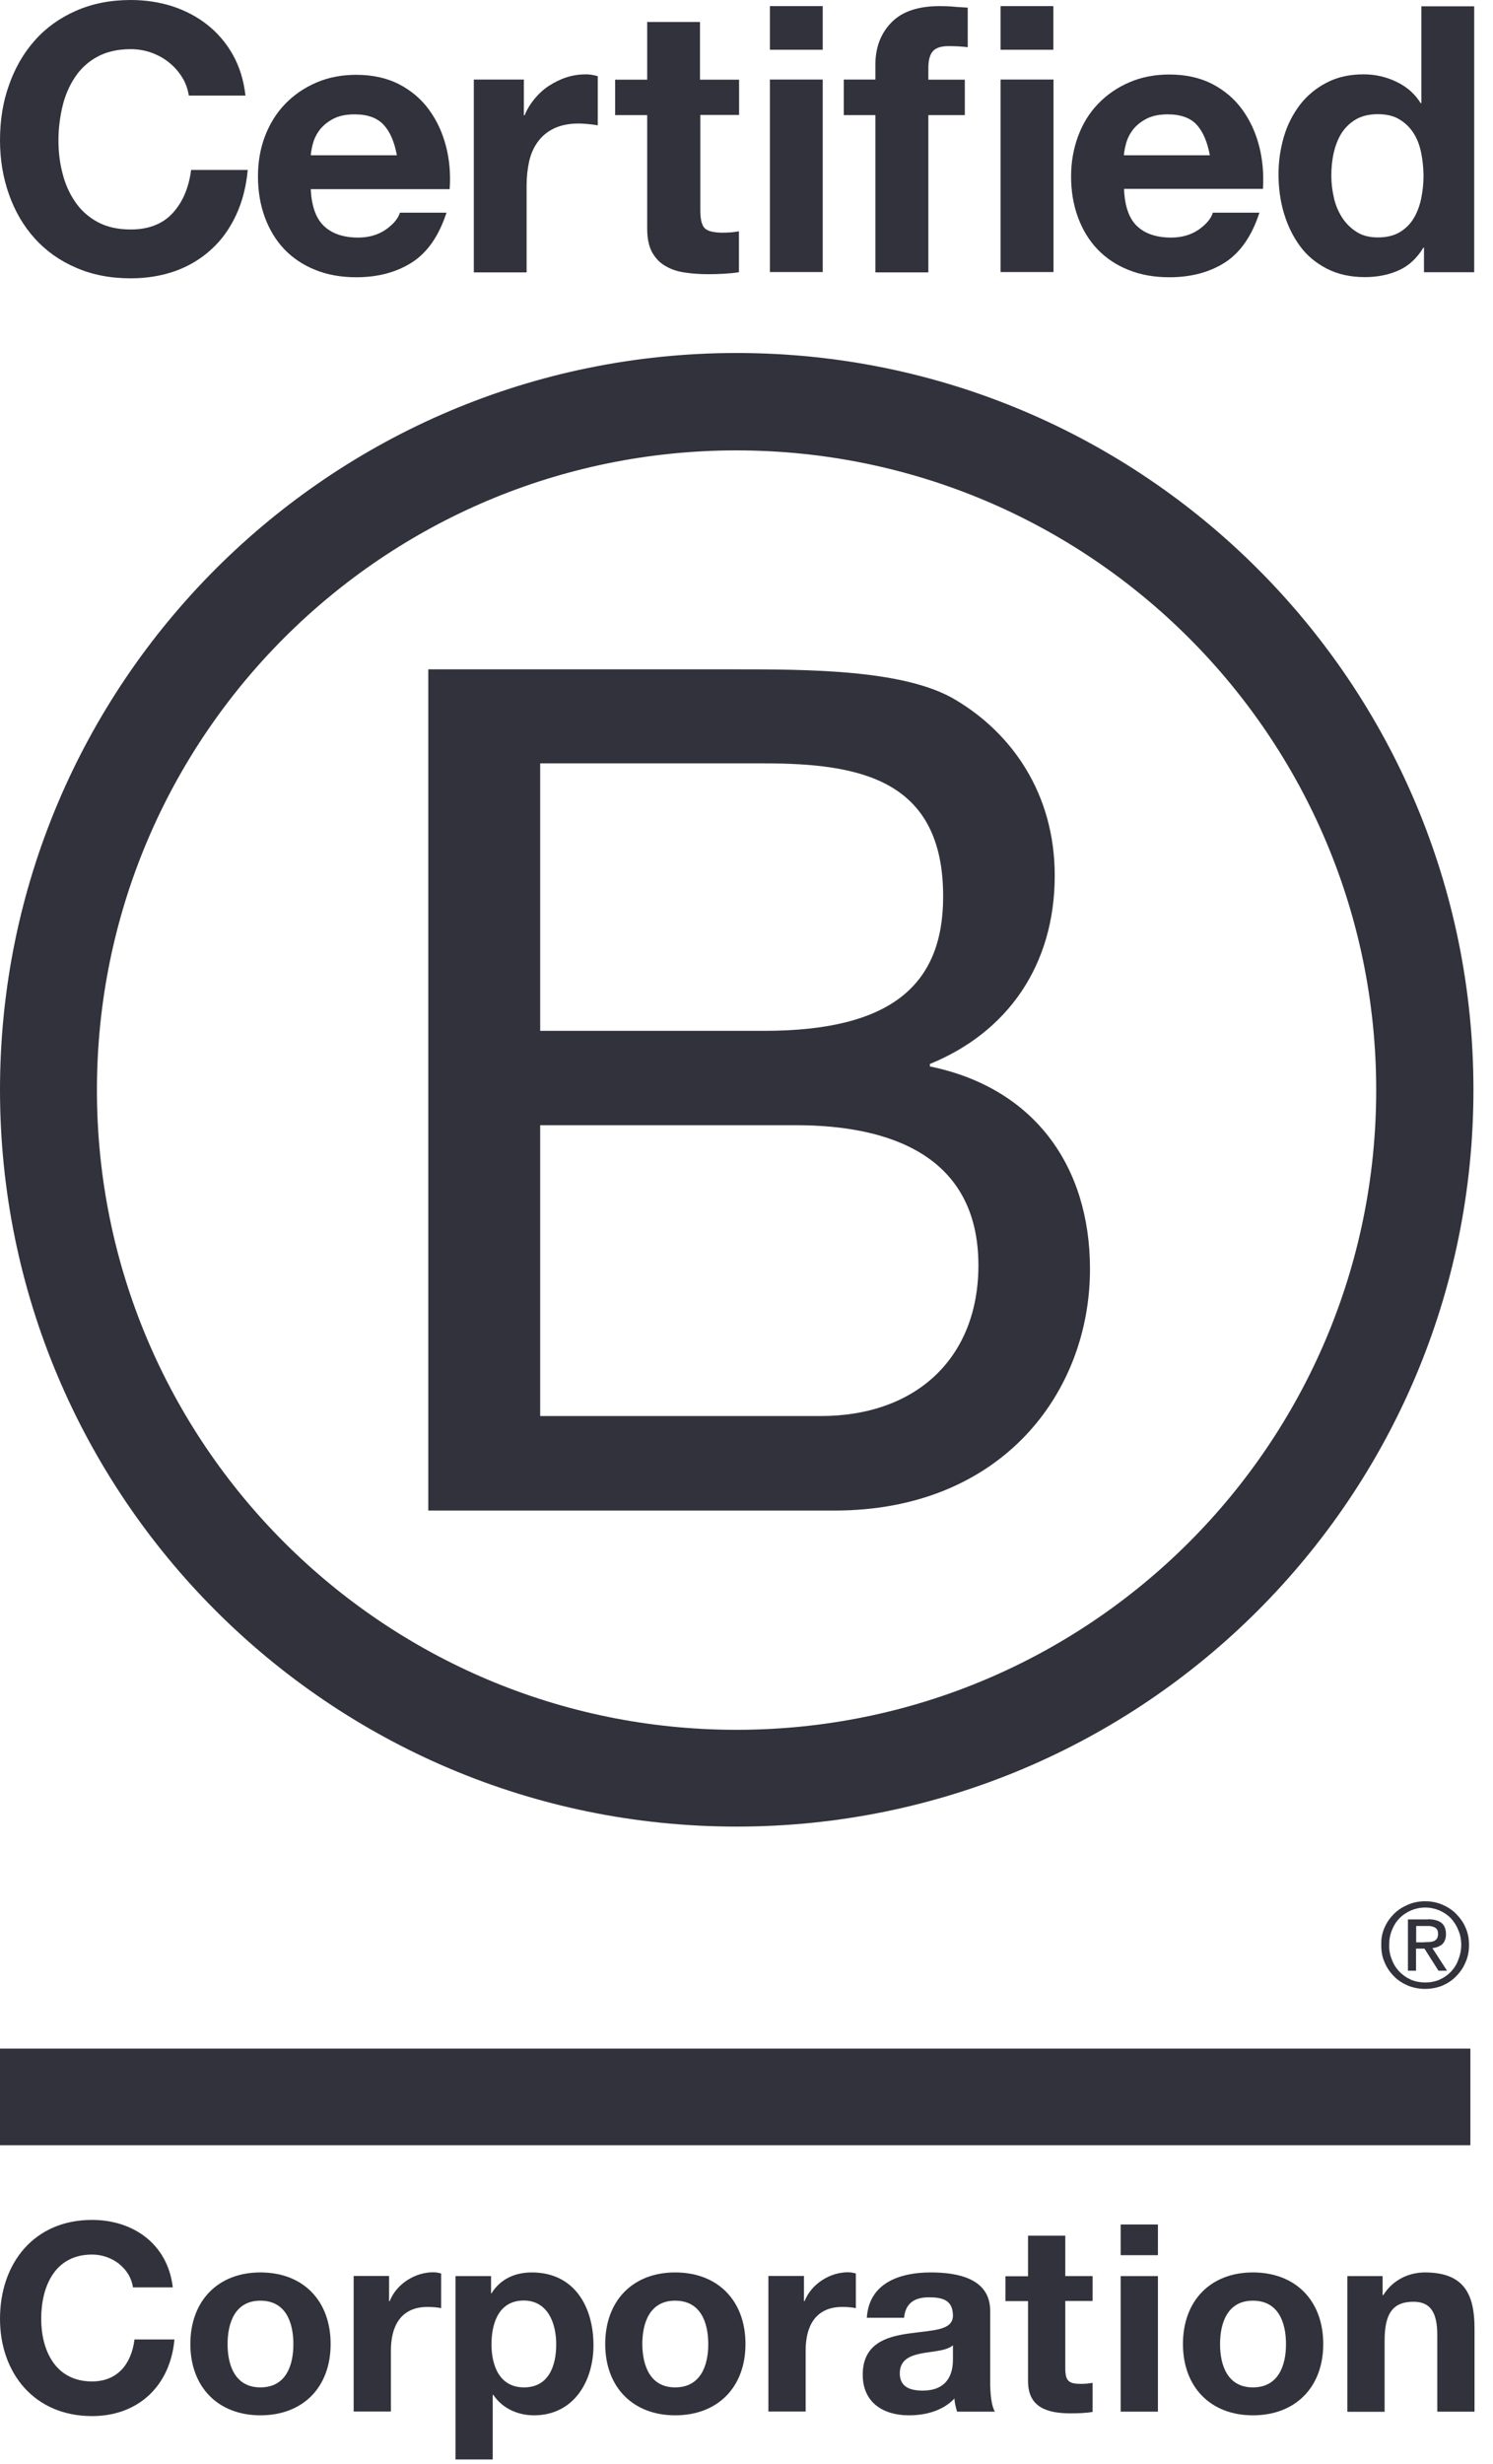 <svg width="60" height="99" viewBox="0 0 60 99" fill="none" xmlns="http://www.w3.org/2000/svg">
<path d="M7.318 3.104C7.177 2.877 7.005 2.681 6.797 2.515C6.588 2.343 6.349 2.214 6.085 2.116C5.821 2.024 5.545 1.975 5.257 1.975C4.729 1.975 4.282 2.079 3.908 2.282C3.539 2.484 3.239 2.76 3.012 3.104C2.785 3.447 2.613 3.84 2.509 4.282C2.405 4.723 2.349 5.177 2.349 5.643C2.349 6.091 2.398 6.527 2.509 6.95C2.613 7.373 2.779 7.754 3.012 8.097C3.239 8.435 3.539 8.711 3.908 8.913C4.276 9.115 4.723 9.22 5.257 9.22C5.975 9.22 6.539 8.999 6.938 8.563C7.343 8.122 7.588 7.545 7.68 6.827H9.956C9.894 7.496 9.741 8.097 9.49 8.637C9.238 9.177 8.913 9.637 8.502 10.011C8.091 10.391 7.613 10.68 7.067 10.882C6.521 11.078 5.913 11.183 5.257 11.183C4.441 11.183 3.705 11.042 3.049 10.753C2.392 10.471 1.846 10.079 1.392 9.576C0.945 9.079 0.601 8.49 0.362 7.815C0.123 7.14 0 6.416 0 5.637C0 4.84 0.117 4.098 0.362 3.417C0.601 2.736 0.945 2.135 1.392 1.632C1.84 1.123 2.392 0.724 3.049 0.436C3.699 0.147 4.435 0 5.257 0C5.846 0 6.404 0.086 6.926 0.252C7.447 0.423 7.919 0.669 8.33 0.994C8.741 1.319 9.085 1.718 9.355 2.196C9.625 2.675 9.796 3.227 9.864 3.84H7.588C7.545 3.57 7.459 3.325 7.318 3.104Z" fill="#32323C"/>
<path d="M13.017 9.079C13.336 9.385 13.796 9.545 14.391 9.545C14.82 9.545 15.188 9.441 15.501 9.226C15.808 9.011 15.998 8.784 16.072 8.545H17.943C17.642 9.471 17.182 10.14 16.562 10.539C15.943 10.937 15.194 11.14 14.317 11.14C13.71 11.14 13.158 11.042 12.673 10.845C12.182 10.649 11.772 10.373 11.428 10.017C11.091 9.661 10.827 9.232 10.643 8.729C10.459 8.232 10.367 7.68 10.367 7.085C10.367 6.508 10.459 5.969 10.649 5.472C10.839 4.975 11.109 4.539 11.459 4.177C11.808 3.816 12.226 3.527 12.71 3.319C13.195 3.11 13.728 3.006 14.317 3.006C14.974 3.006 15.55 3.135 16.041 3.386C16.532 3.644 16.93 3.981 17.243 4.411C17.556 4.84 17.783 5.331 17.924 5.877C18.065 6.423 18.114 6.999 18.071 7.6H12.489C12.52 8.269 12.692 8.772 13.017 9.079ZM15.415 5.012C15.158 4.736 14.771 4.595 14.256 4.595C13.918 4.595 13.636 4.65 13.409 4.766C13.182 4.883 13.005 5.024 12.87 5.19C12.735 5.361 12.643 5.539 12.587 5.729C12.532 5.92 12.502 6.085 12.489 6.239H15.949C15.851 5.699 15.673 5.288 15.415 5.012Z" fill="#32323C"/>
<path d="M21.053 3.196V4.631H21.083C21.181 4.392 21.316 4.171 21.488 3.963C21.66 3.76 21.85 3.582 22.071 3.441C22.292 3.3 22.525 3.184 22.776 3.104C23.028 3.024 23.285 2.987 23.555 2.987C23.697 2.987 23.85 3.012 24.022 3.061V5.036C23.924 5.018 23.801 4.999 23.66 4.987C23.519 4.975 23.384 4.963 23.255 4.963C22.868 4.963 22.537 5.03 22.267 5.159C21.997 5.288 21.783 5.466 21.617 5.693C21.451 5.92 21.335 6.177 21.267 6.478C21.2 6.778 21.163 7.103 21.163 7.453V10.944H19.041V3.196H21.053Z" fill="#32323C"/>
<path d="M29.702 3.196V4.619H28.144V8.453C28.144 8.815 28.205 9.054 28.322 9.171C28.438 9.287 28.684 9.349 29.039 9.349C29.162 9.349 29.273 9.343 29.383 9.336C29.493 9.324 29.598 9.312 29.696 9.293V10.937C29.518 10.968 29.315 10.986 29.095 10.999C28.874 11.011 28.659 11.017 28.451 11.017C28.119 11.017 27.806 10.993 27.518 10.95C27.224 10.907 26.966 10.821 26.739 10.686C26.512 10.557 26.34 10.373 26.205 10.134C26.077 9.895 26.009 9.582 26.009 9.189V4.625H24.721V3.202H26.009V0.883H28.131V3.202H29.702V3.196Z" fill="#32323C"/>
<path d="M30.941 2V0.245H33.063V2H30.941ZM33.063 3.196V10.931H30.941V3.196H33.063Z" fill="#32323C"/>
<path d="M33.91 4.619V3.196H35.18V2.595C35.18 1.908 35.394 1.344 35.824 0.902C36.253 0.46 36.903 0.245 37.768 0.245C37.959 0.245 38.149 0.252 38.339 0.27C38.529 0.282 38.713 0.301 38.891 0.307V1.896C38.639 1.865 38.382 1.853 38.112 1.853C37.824 1.853 37.615 1.92 37.492 2.055C37.37 2.19 37.308 2.417 37.308 2.736V3.202H38.774V4.625H37.308V10.944H35.18V4.625H33.91V4.619Z" fill="#32323C"/>
<path d="M40.21 2V0.245H42.332V2H40.21ZM42.338 3.196V10.931H40.21V3.196H42.338Z" fill="#32323C"/>
<path d="M45.688 9.079C46.007 9.386 46.467 9.545 47.062 9.545C47.491 9.545 47.859 9.441 48.172 9.226C48.479 9.011 48.669 8.784 48.742 8.545H50.613C50.313 9.471 49.853 10.14 49.239 10.539C48.62 10.938 47.871 11.14 46.994 11.14C46.387 11.14 45.835 11.042 45.35 10.845C44.859 10.649 44.449 10.373 44.105 10.017C43.768 9.662 43.504 9.232 43.32 8.729C43.136 8.232 43.044 7.68 43.044 7.085C43.044 6.509 43.142 5.969 43.326 5.472C43.516 4.957 43.786 4.527 44.136 4.165C44.485 3.803 44.903 3.515 45.387 3.307C45.872 3.098 46.405 2.994 46.994 2.994C47.651 2.994 48.227 3.122 48.718 3.374C49.209 3.632 49.607 3.969 49.92 4.398C50.233 4.828 50.46 5.319 50.601 5.864C50.742 6.41 50.791 6.987 50.755 7.588H45.172C45.197 8.269 45.369 8.772 45.688 9.079ZM48.092 5.012C47.841 4.736 47.448 4.595 46.933 4.595C46.596 4.595 46.313 4.65 46.086 4.766C45.859 4.883 45.681 5.024 45.547 5.19C45.412 5.361 45.32 5.539 45.264 5.73C45.209 5.92 45.178 6.085 45.166 6.239H48.62C48.522 5.699 48.344 5.288 48.092 5.012Z" fill="#32323C"/>
<path d="M57.202 9.95C56.95 10.367 56.625 10.674 56.22 10.858C55.815 11.042 55.361 11.134 54.852 11.134C54.276 11.134 53.766 11.023 53.325 10.796C52.883 10.569 52.521 10.269 52.239 9.882C51.957 9.496 51.742 9.054 51.595 8.557C51.448 8.06 51.38 7.539 51.38 6.999C51.38 6.478 51.454 5.981 51.595 5.496C51.736 5.012 51.957 4.588 52.239 4.214C52.521 3.846 52.883 3.546 53.306 3.325C53.736 3.098 54.233 2.987 54.803 2.987C55.263 2.987 55.699 3.086 56.11 3.282C56.527 3.478 56.852 3.76 57.091 4.141H57.122V0.252H59.244V10.937H57.226V9.95H57.202ZM57.109 6.122C57.048 5.828 56.95 5.57 56.803 5.343C56.656 5.116 56.472 4.938 56.239 4.797C56.011 4.656 55.717 4.588 55.374 4.588C55.03 4.588 54.73 4.656 54.49 4.797C54.251 4.938 54.061 5.122 53.914 5.349C53.773 5.576 53.668 5.84 53.601 6.134C53.533 6.429 53.503 6.735 53.503 7.054C53.503 7.355 53.539 7.656 53.607 7.95C53.674 8.251 53.791 8.514 53.944 8.754C54.098 8.987 54.294 9.177 54.527 9.324C54.76 9.471 55.042 9.539 55.374 9.539C55.723 9.539 56.011 9.471 56.251 9.33C56.484 9.189 56.674 9.005 56.815 8.766C56.956 8.533 57.054 8.263 57.116 7.968C57.177 7.668 57.208 7.361 57.208 7.042C57.202 6.723 57.171 6.416 57.109 6.122Z" fill="#32323C"/>
<path d="M17.212 26.893H29.469C32.45 26.893 36.382 26.893 38.412 28.126C40.639 29.451 42.387 31.861 42.387 35.18C42.387 38.775 40.498 41.474 37.369 42.749V42.848C41.535 43.7 43.804 46.823 43.804 50.988C43.804 55.956 40.252 60.692 33.535 60.692H17.212V26.893ZM21.709 41.418H30.708C35.818 41.418 37.903 39.572 37.903 36.02C37.903 31.334 34.591 30.671 30.708 30.671H21.709V41.418ZM21.709 56.895H32.977C36.854 56.895 39.32 54.527 39.32 50.841C39.32 46.436 35.768 45.209 31.984 45.209H21.709V56.895Z" fill="#32323C"/>
<path d="M55.306 43.799C55.306 57.993 43.798 69.501 29.598 69.501C15.403 69.501 3.895 57.993 3.895 43.799C3.895 29.604 15.403 18.096 29.598 18.096C43.798 18.102 55.306 29.61 55.306 43.799ZM29.604 14.183C13.256 14.183 0 27.439 0 43.786C0 60.134 13.256 73.39 29.604 73.39C45.958 73.39 59.214 60.134 59.214 43.786C59.214 27.439 45.958 14.183 29.604 14.183Z" fill="#32323C"/>
<path d="M59.091 82.31H9.15527e-05V86.193H59.091V82.31Z" fill="#32323C"/>
<path d="M57.245 78.034C57.318 78.034 57.386 78.028 57.453 78.028C57.515 78.022 57.576 78.01 57.625 77.991C57.68 77.967 57.717 77.93 57.748 77.887C57.778 77.838 57.791 77.776 57.791 77.697C57.791 77.629 57.778 77.568 57.754 77.531C57.729 77.488 57.693 77.457 57.65 77.439C57.607 77.415 57.564 77.402 57.502 77.39C57.447 77.384 57.398 77.384 57.337 77.384H56.913V78.04H57.245V78.034ZM57.386 77.114C57.631 77.114 57.809 77.163 57.932 77.261C58.048 77.359 58.11 77.507 58.11 77.709C58.11 77.899 58.054 78.028 57.956 78.12C57.852 78.206 57.723 78.255 57.564 78.273L58.153 79.181H57.809L57.245 78.292H56.907V79.181H56.582V77.12H57.386V77.114ZM55.938 78.74C56.006 78.924 56.11 79.089 56.245 79.224C56.374 79.359 56.527 79.463 56.705 79.543C56.877 79.617 57.073 79.653 57.275 79.653C57.484 79.653 57.674 79.617 57.846 79.543C58.024 79.463 58.177 79.359 58.306 79.224C58.435 79.089 58.539 78.93 58.606 78.74C58.68 78.555 58.723 78.359 58.723 78.144C58.723 77.93 58.686 77.734 58.606 77.549C58.533 77.365 58.429 77.206 58.306 77.071C58.171 76.936 58.018 76.832 57.846 76.758C57.674 76.685 57.478 76.642 57.275 76.642C57.073 76.642 56.877 76.685 56.705 76.758C56.527 76.838 56.367 76.942 56.245 77.071C56.11 77.206 56.012 77.365 55.938 77.549C55.864 77.734 55.828 77.924 55.828 78.144C55.822 78.353 55.858 78.555 55.938 78.74ZM55.644 77.445C55.736 77.231 55.864 77.053 56.024 76.893C56.184 76.734 56.374 76.617 56.588 76.525C56.803 76.433 57.036 76.39 57.269 76.39C57.515 76.39 57.742 76.433 57.962 76.525C58.171 76.617 58.361 76.734 58.514 76.893C58.674 77.053 58.809 77.237 58.895 77.445C58.993 77.66 59.036 77.893 59.036 78.144C59.036 78.396 58.993 78.629 58.895 78.844C58.803 79.065 58.674 79.249 58.514 79.408C58.355 79.574 58.171 79.69 57.962 79.782C57.742 79.868 57.515 79.911 57.269 79.911C57.03 79.911 56.803 79.868 56.588 79.782C56.374 79.69 56.184 79.574 56.024 79.408C55.864 79.249 55.736 79.065 55.644 78.844C55.545 78.629 55.509 78.396 55.509 78.144C55.503 77.893 55.545 77.66 55.644 77.445Z" fill="#32323C"/>
<path d="M5.343 91.904C5.239 91.156 4.521 90.585 3.699 90.585C2.214 90.585 1.656 91.849 1.656 93.168C1.656 94.419 2.214 95.683 3.699 95.683C4.711 95.683 5.282 94.99 5.404 93.996H7.011C6.84 95.873 5.545 97.075 3.699 97.075C1.368 97.075 0 95.333 0 93.168C0 90.935 1.368 89.193 3.699 89.193C5.355 89.193 6.742 90.162 6.944 91.904H5.343Z" fill="#32323C"/>
<path d="M10.465 91.303C12.183 91.303 13.287 92.438 13.287 94.18C13.287 95.91 12.183 97.044 10.465 97.044C8.76 97.044 7.65 95.903 7.65 94.18C7.65 92.444 8.76 91.303 10.465 91.303ZM10.465 95.922C11.49 95.922 11.79 95.045 11.79 94.186C11.79 93.309 11.483 92.438 10.465 92.438C9.453 92.438 9.146 93.315 9.146 94.186C9.146 95.045 9.453 95.922 10.465 95.922Z" fill="#32323C"/>
<path d="M14.213 91.444H15.636V92.456H15.661C15.931 91.769 16.673 91.297 17.403 91.297C17.507 91.297 17.636 91.315 17.728 91.346V92.738C17.587 92.708 17.366 92.689 17.188 92.689C16.09 92.689 15.71 93.481 15.71 94.438V96.891H14.213V91.444Z" fill="#32323C"/>
<path d="M18.311 91.45H19.734V92.143H19.752C20.108 91.567 20.697 91.303 21.372 91.303C23.083 91.303 23.85 92.683 23.85 94.229C23.85 95.683 23.053 97.044 21.458 97.044C20.807 97.044 20.182 96.762 19.826 96.222H19.801V98.817H18.305V91.45H18.311ZM22.353 94.192C22.353 93.327 22.004 92.432 21.047 92.432C20.065 92.432 19.752 93.309 19.752 94.192C19.752 95.075 20.09 95.922 21.059 95.922C22.04 95.922 22.353 95.075 22.353 94.192Z" fill="#32323C"/>
<path d="M27.132 91.303C28.849 91.303 29.959 92.438 29.959 94.18C29.959 95.91 28.849 97.044 27.132 97.044C25.426 97.044 24.322 95.903 24.322 94.18C24.322 92.444 25.426 91.303 27.132 91.303ZM27.132 95.922C28.156 95.922 28.463 95.045 28.463 94.186C28.463 93.309 28.156 92.438 27.132 92.438C26.119 92.438 25.813 93.315 25.813 94.186C25.819 95.045 26.125 95.922 27.132 95.922Z" fill="#32323C"/>
<path d="M30.886 91.444H32.309V92.456H32.334C32.604 91.769 33.346 91.297 34.07 91.297C34.174 91.297 34.303 91.315 34.395 91.346V92.738C34.26 92.708 34.039 92.689 33.855 92.689C32.757 92.689 32.377 93.481 32.377 94.438V96.891H30.88V91.444H30.886Z" fill="#32323C"/>
<path d="M34.836 93.125C34.922 91.72 36.173 91.303 37.4 91.303C38.486 91.303 39.793 91.542 39.793 92.849V95.683C39.793 96.18 39.842 96.67 39.983 96.897H38.462C38.413 96.725 38.363 96.548 38.357 96.37C37.885 96.867 37.192 97.044 36.523 97.044C35.493 97.044 34.671 96.529 34.671 95.413C34.671 94.18 35.597 93.885 36.523 93.757C37.443 93.622 38.296 93.652 38.296 93.039C38.296 92.395 37.848 92.303 37.327 92.303C36.756 92.303 36.388 92.536 36.333 93.125H34.836ZM38.29 94.235C38.032 94.456 37.511 94.468 37.044 94.554C36.578 94.646 36.161 94.805 36.161 95.358C36.161 95.916 36.591 96.051 37.081 96.051C38.247 96.051 38.296 95.124 38.296 94.799V94.235H38.29Z" fill="#32323C"/>
<path d="M42.811 91.45H43.909V92.45H42.811V95.149C42.811 95.658 42.94 95.781 43.443 95.781C43.602 95.781 43.749 95.769 43.909 95.738V96.909C43.657 96.952 43.326 96.965 43.032 96.965C42.118 96.965 41.314 96.75 41.314 95.67V92.456H40.406V91.456H41.314V89.825H42.811V91.45Z" fill="#32323C"/>
<path d="M46.534 90.61H45.037V89.377H46.534V90.61ZM45.037 91.45H46.534V96.897H45.037V91.45Z" fill="#32323C"/>
<path d="M50.35 91.303C52.067 91.303 53.178 92.438 53.178 94.18C53.178 95.91 52.067 97.044 50.35 97.044C48.645 97.044 47.54 95.903 47.54 94.18C47.54 92.444 48.645 91.303 50.35 91.303ZM50.35 95.922C51.374 95.922 51.681 95.045 51.681 94.186C51.681 93.309 51.374 92.438 50.35 92.438C49.338 92.438 49.031 93.315 49.031 94.186C49.031 95.045 49.338 95.922 50.35 95.922Z" fill="#32323C"/>
<path d="M54.141 91.45H55.564V92.211H55.594C55.975 91.597 56.625 91.303 57.263 91.303C58.852 91.303 59.257 92.198 59.257 93.548V96.897H57.76V93.818C57.76 92.922 57.496 92.481 56.803 92.481C55.987 92.481 55.644 92.935 55.644 94.045V96.903H54.147V91.45H54.141Z" fill="#32323C"/>
</svg>
